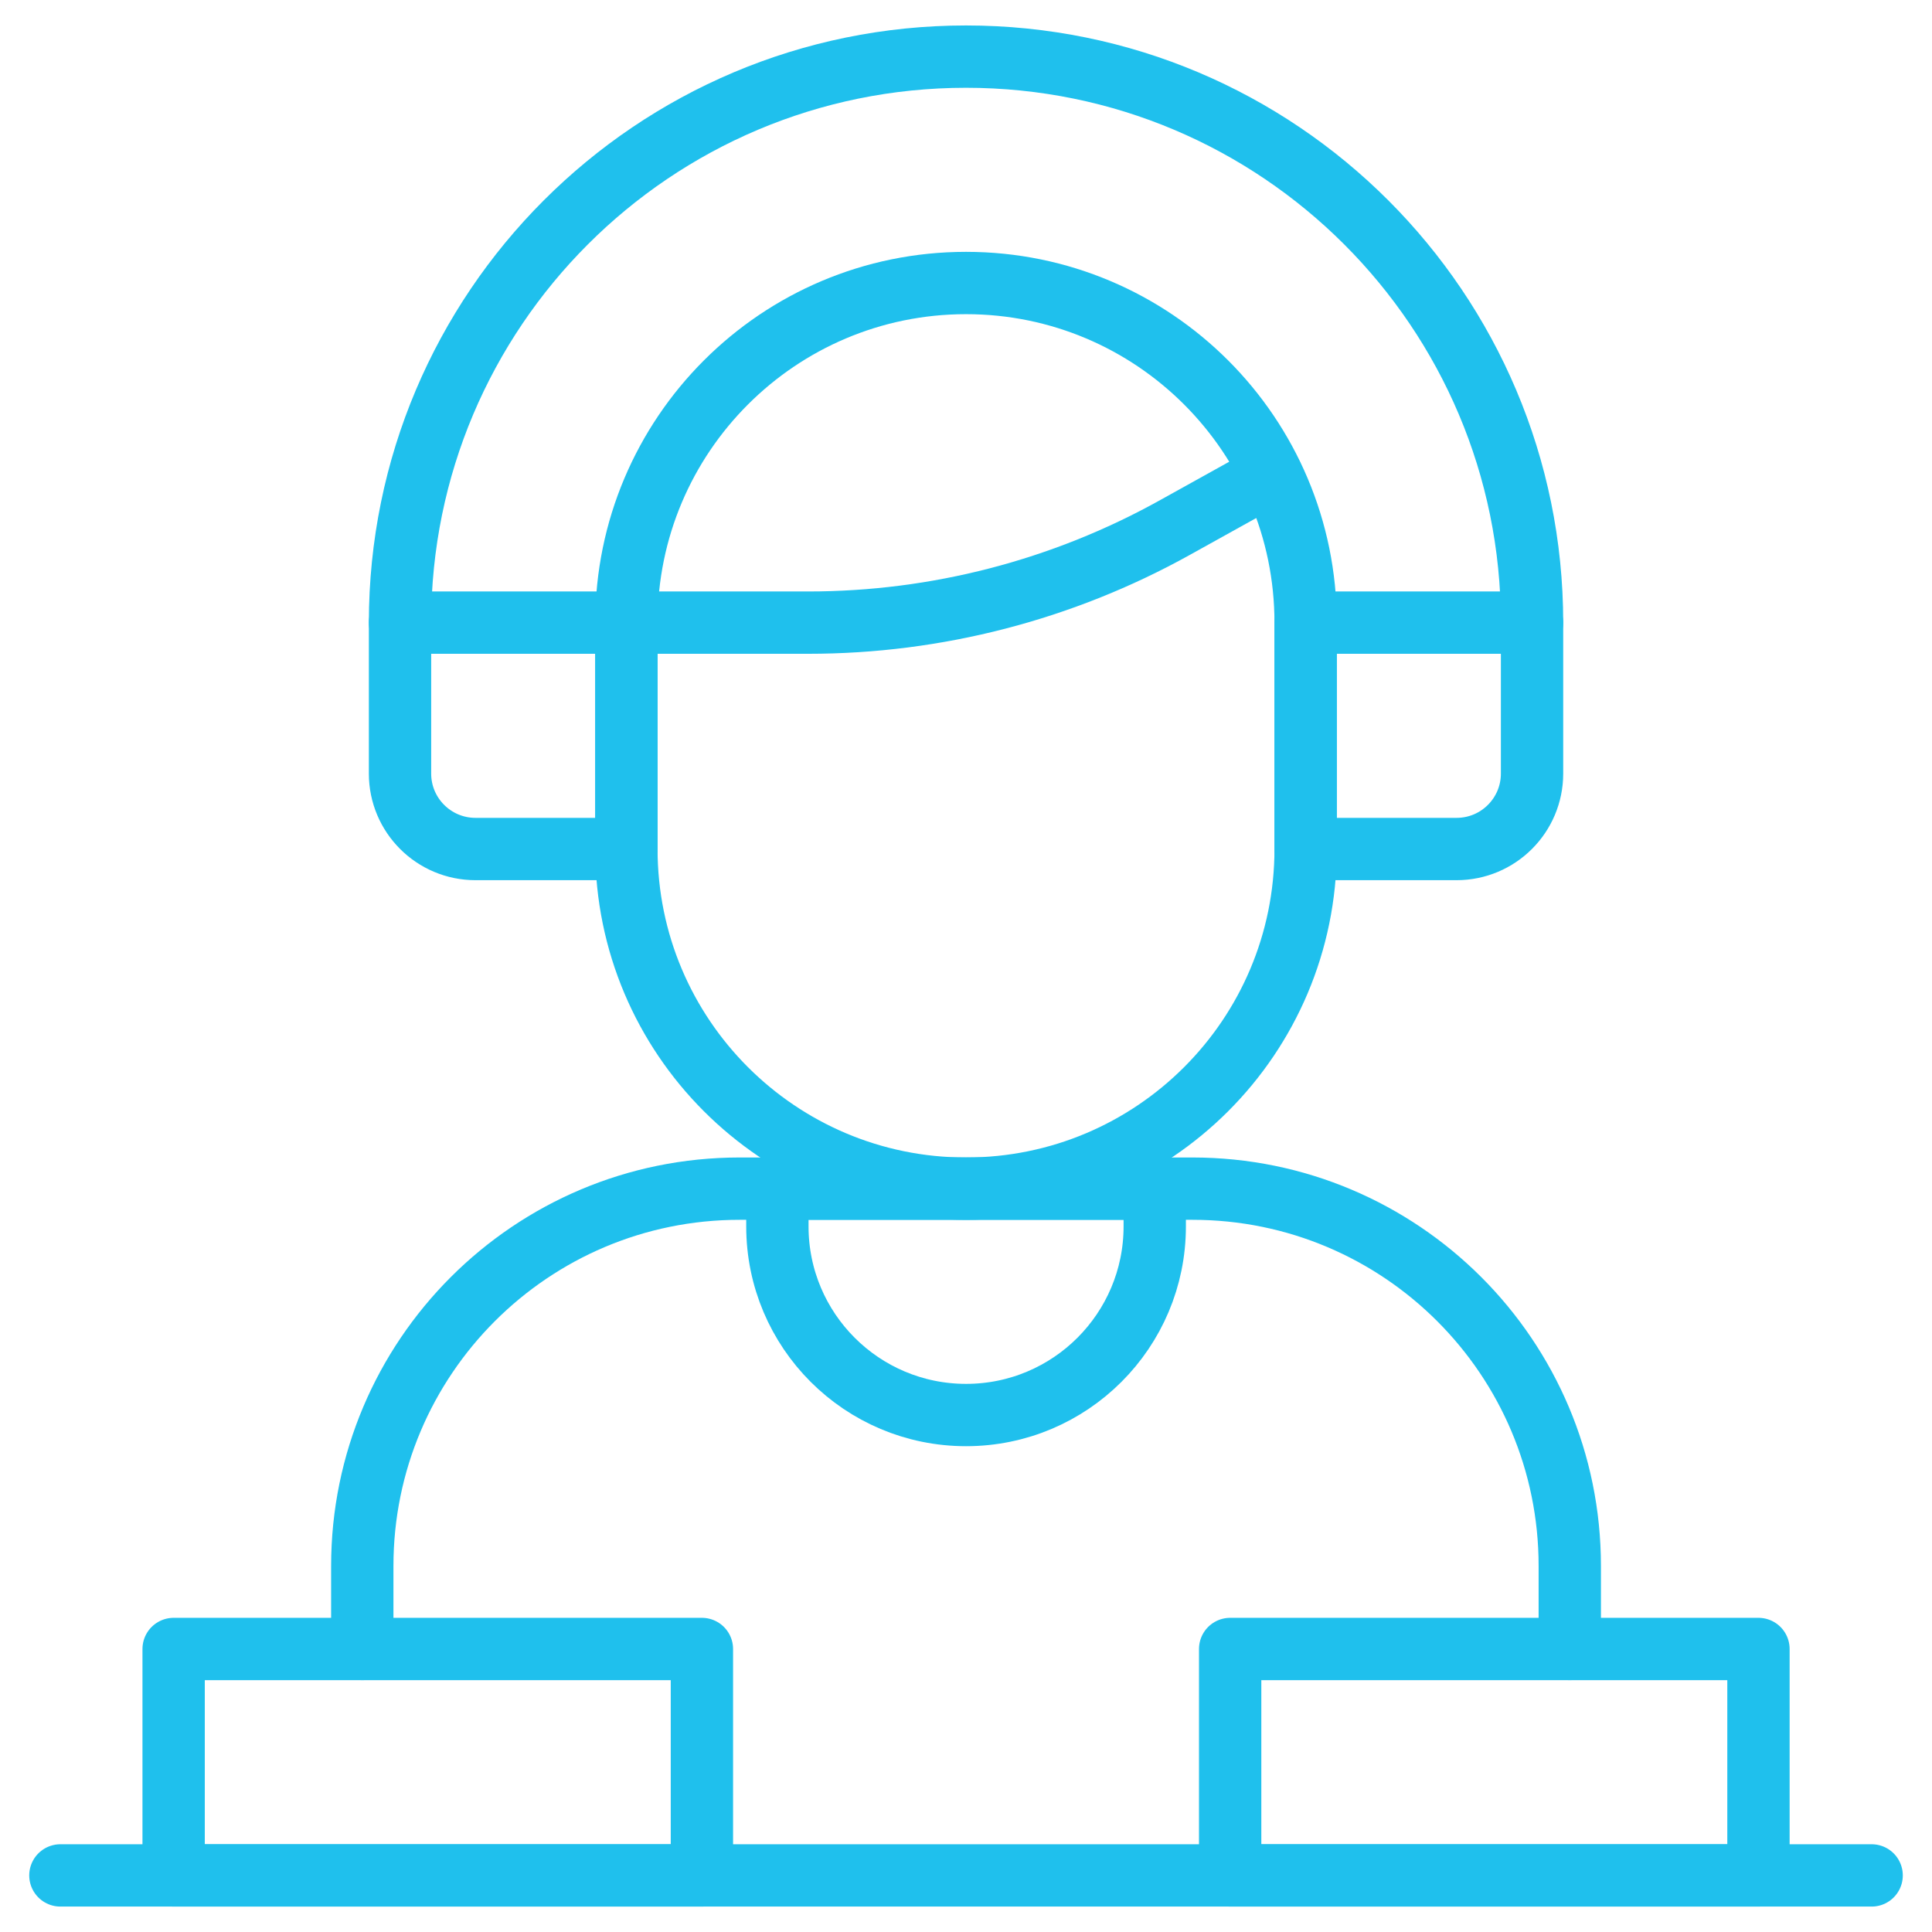 <svg width="62" height="62" viewBox="0 0 62 62" fill="none" xmlns="http://www.w3.org/2000/svg">
<mask id="mask0_331_439" style="mask-type:luminance" maskUnits="userSpaceOnUse" x="0" y="0" width="63" height="63">
<path d="M0.002 0H62.002V62H0.002V0Z" fill="white"/>
</mask>
<g mask="url(#mask0_331_439)">
<path d="M50.376 52.918V50.254C50.376 43.566 44.955 38.145 38.267 38.145H23.735C17.047 38.145 11.626 43.566 11.626 50.254V52.918" stroke="#1FC0ED" stroke-width="2" stroke-miterlimit="10" stroke-linecap="round" stroke-linejoin="round"/>
<path d="M31.002 45.41C27.658 45.41 24.947 42.7 24.947 39.356V38.145H37.057V39.356C37.057 42.7 34.346 45.41 31.002 45.41Z" stroke="#1FC0ED" stroke-width="2" stroke-miterlimit="10" stroke-linecap="round" stroke-linejoin="round"/>
<path d="M22.525 52.918H5.572V60.184H22.525V52.918Z" stroke="#1FC0ED" stroke-width="2" stroke-miterlimit="10" stroke-linecap="round" stroke-linejoin="round"/>
<path d="M39.477 52.918H56.431V60.184H39.477V52.918Z" stroke="#1FC0ED" stroke-width="2" stroke-miterlimit="10" stroke-linecap="round" stroke-linejoin="round"/>
<path d="M1.938 60.184H60.063" stroke="#1FC0ED" stroke-width="2" stroke-miterlimit="10" stroke-linecap="round" stroke-linejoin="round"/>
<path d="M49.165 19.981C49.165 9.949 41.033 1.817 31.001 1.817C20.969 1.817 12.837 9.949 12.837 19.981" stroke="#1FC0ED" stroke-width="2" stroke-miterlimit="10" stroke-linecap="round" stroke-linejoin="round"/>
<path d="M31.001 38.145C24.982 38.145 20.102 33.265 20.102 27.246V19.981C20.102 13.962 24.982 9.082 31.001 9.082C37.02 9.082 41.899 13.962 41.899 19.981V27.246C41.899 33.265 37.02 38.145 31.001 38.145Z" stroke="#1FC0ED" stroke-width="2" stroke-miterlimit="10" stroke-linecap="round" stroke-linejoin="round"/>
<path d="M49.165 19.981H41.899V27.246H46.743C48.081 27.246 49.165 26.162 49.165 24.825V19.981Z" stroke="#1FC0ED" stroke-width="2" stroke-miterlimit="10" stroke-linecap="round" stroke-linejoin="round"/>
<path d="M12.837 19.981H20.102V27.246H15.259C13.921 27.246 12.837 26.162 12.837 24.825V19.981Z" stroke="#1FC0ED" stroke-width="2" stroke-miterlimit="10" stroke-linecap="round" stroke-linejoin="round"/>
<path d="M40.791 15.215L37.698 16.933C34.1 18.932 30.052 19.981 25.936 19.981H20.102" stroke="#1FC0ED" stroke-width="2" stroke-miterlimit="10" stroke-linecap="round" stroke-linejoin="round"/>
</g>
</svg>
